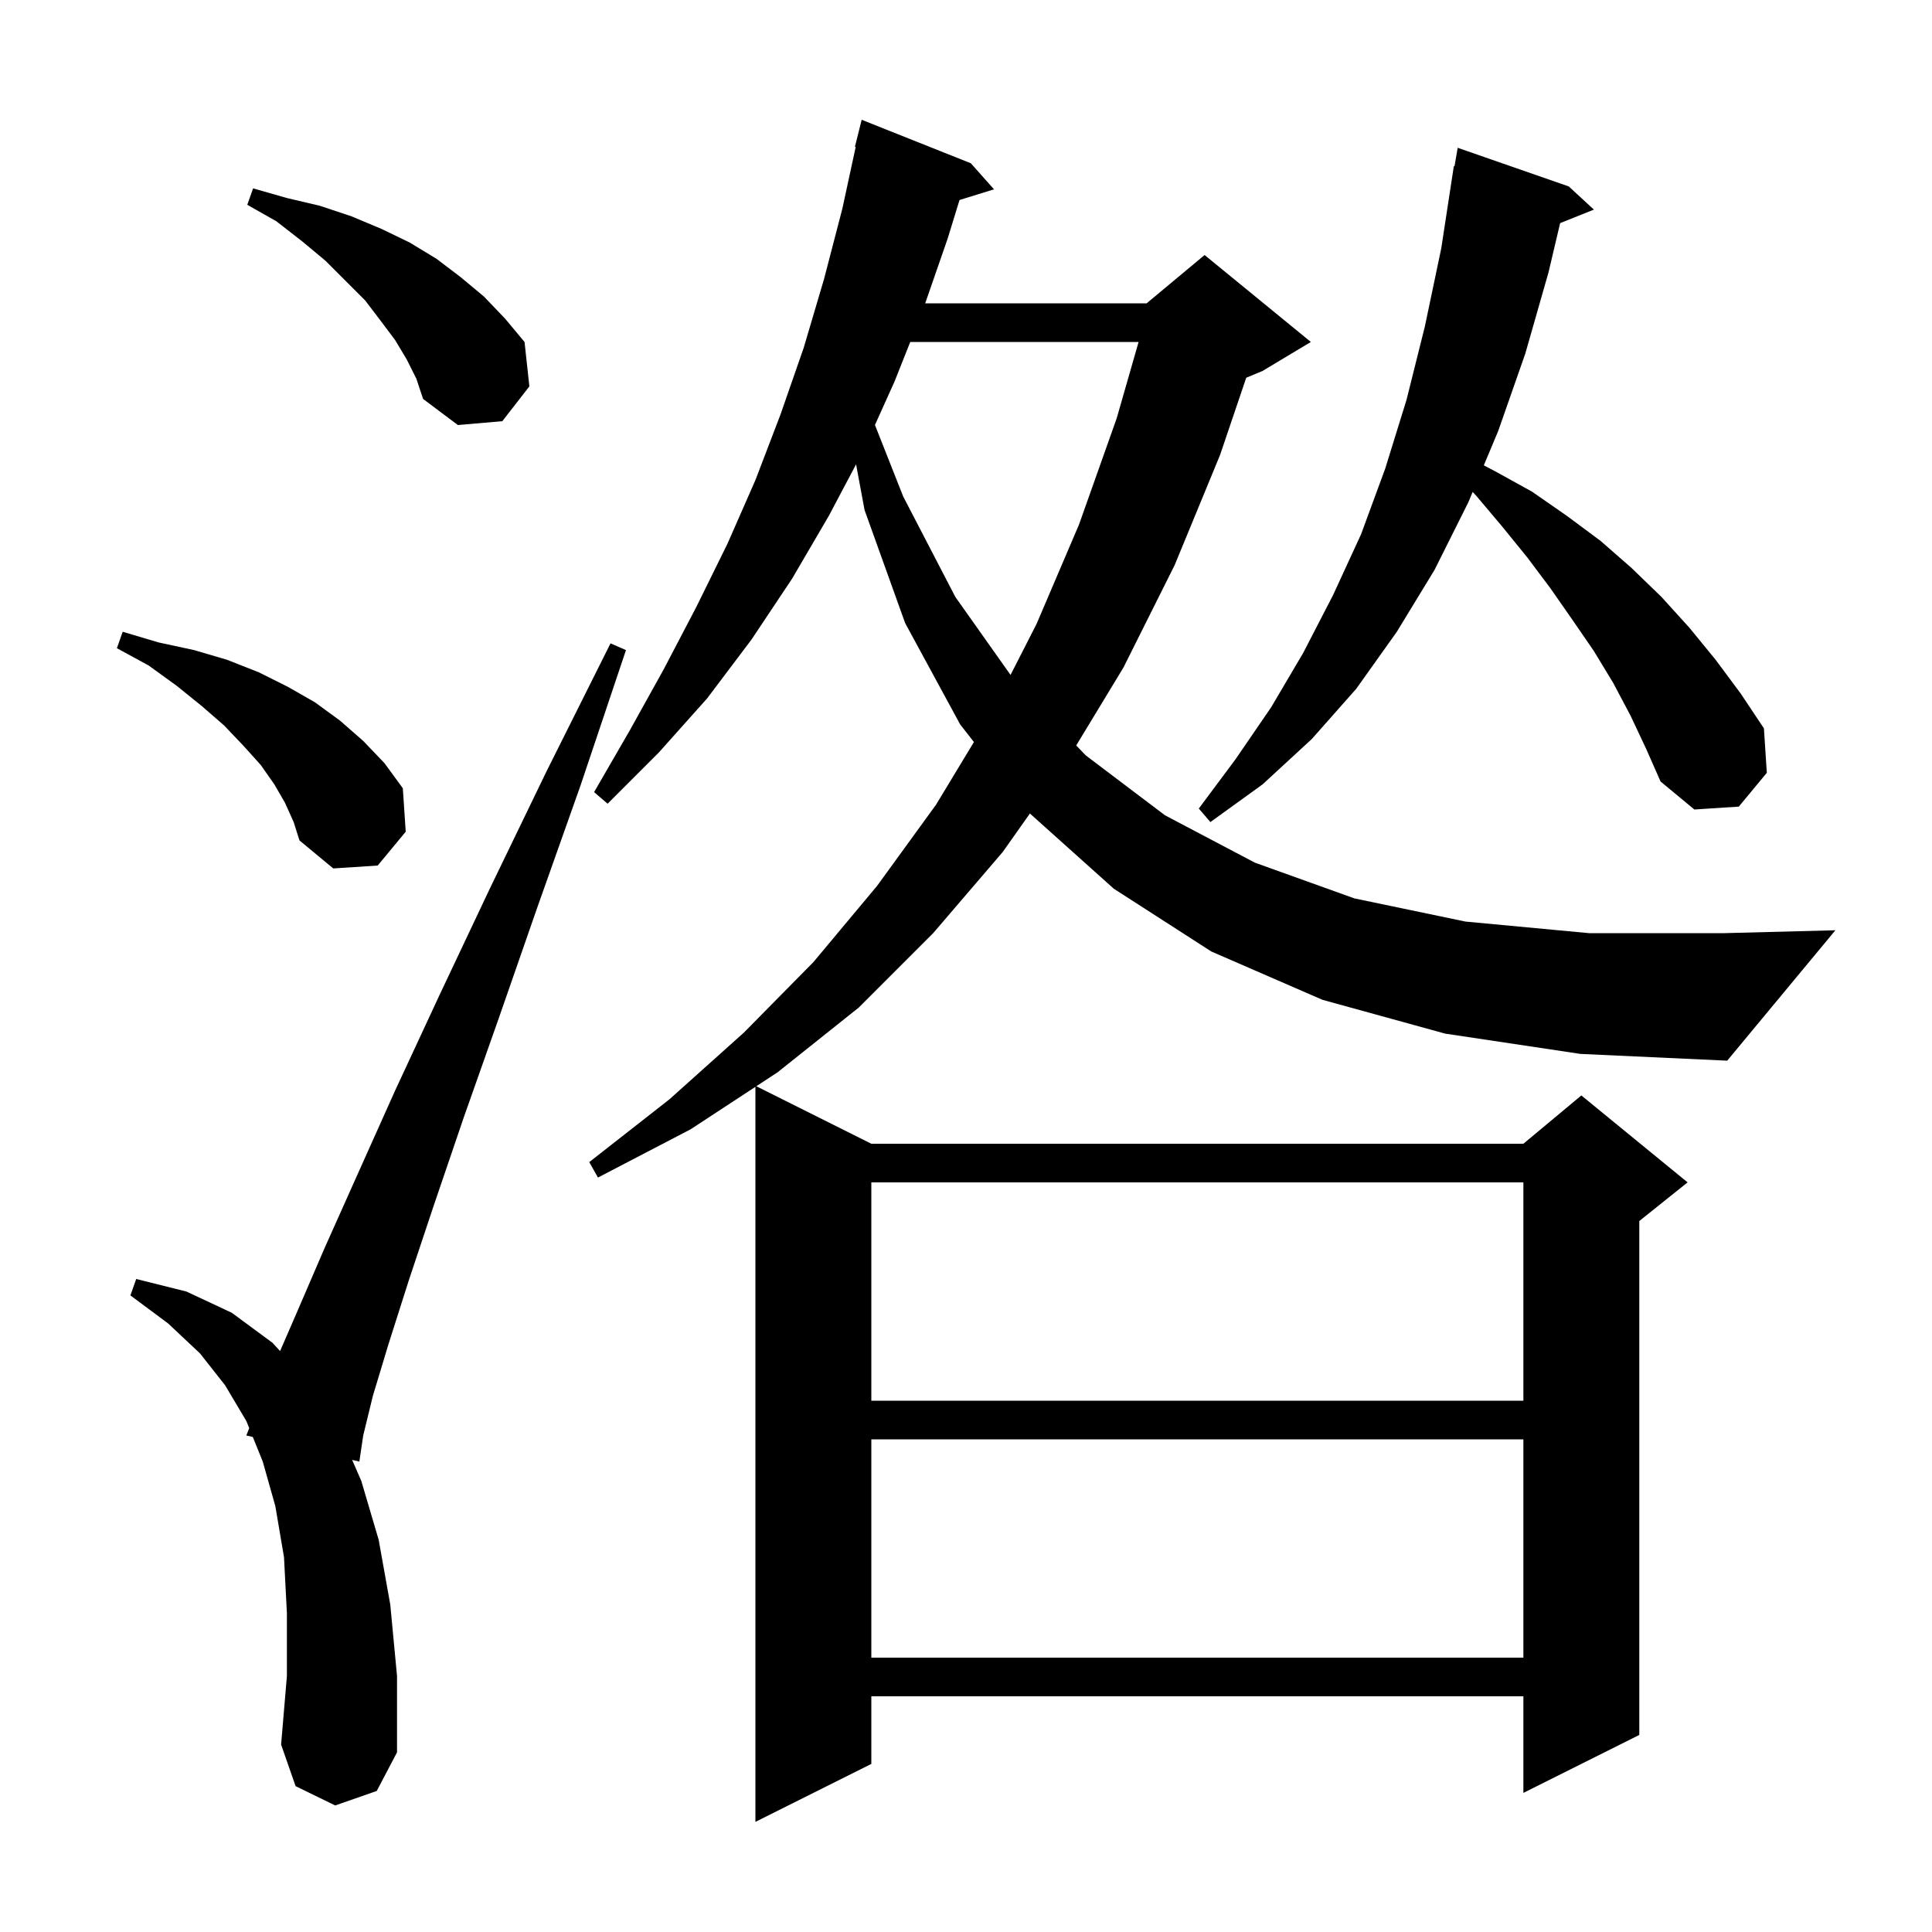 <svg xmlns="http://www.w3.org/2000/svg" xmlns:xlink="http://www.w3.org/1999/xlink" version="1.1" baseProfile="full" viewBox="0 0 200 200" width="200" height="200"><g fill="currentColor"><path d="M 34.7 186.9 L 30.6 184.9 L 29.1 180.6 L 29.7 173.5 L 29.7 167.0 L 29.4 161.2 L 28.5 155.9 L 27.2 151.3 L 26.17 148.755 L 25.5 148.6 L 25.799 147.84 L 25.5 147.1 L 23.3 143.4 L 20.7 140.1 L 17.4 137.0 L 13.5 134.1 L 14.1 132.4 L 19.3 133.7 L 24.0 135.9 L 28.2 139.0 L 28.995 139.859 L 30.8 135.7 L 33.6 129.2 L 37.0 121.6 L 40.9 112.9 L 45.5 103.0 L 50.7 92.0 L 56.6 79.8 L 63.2 66.6 L 64.8 67.3 L 60.1 81.3 L 55.6 94.0 L 51.6 105.5 L 48.0 115.7 L 44.9 124.8 L 42.3 132.6 L 40.2 139.2 L 38.6 144.5 L 37.6 148.6 L 37.2 151.3 L 36.452 151.127 L 37.4 153.3 L 39.2 159.4 L 40.4 166.1 L 41.1 173.5 L 41.1 181.4 L 39.0 185.4 Z M 90.2 149.0 L 90.2 171.6 L 157.7 171.6 L 157.7 149.0 Z M 90.2 122.4 L 90.2 145.0 L 157.7 145.0 L 157.7 122.4 Z M 149.6 107.0 L 136.9 103.5 L 125.4 98.5 L 115.3 92.0 L 106.616 84.214 L 103.8 88.2 L 96.6 96.6 L 88.9 104.3 L 80.5 111.0 L 78.293 112.447 L 90.2 118.4 L 157.7 118.4 L 163.7 113.4 L 174.7 122.4 L 169.7 126.4 L 169.7 179.6 L 157.7 185.6 L 157.7 175.6 L 90.2 175.6 L 90.2 182.6 L 78.2 188.6 L 78.2 112.508 L 71.5 116.9 L 61.9 121.9 L 61.0 120.3 L 69.3 113.8 L 77.0 106.9 L 84.2 99.6 L 90.8 91.7 L 96.9 83.3 L 100.82 76.814 L 99.4 75.0 L 93.7 64.5 L 89.5 52.8 L 88.62 48.072 L 85.8 53.4 L 82.0 59.9 L 77.8 66.2 L 73.2 72.3 L 68.2 77.9 L 62.9 83.2 L 61.5 82.0 L 65.2 75.6 L 68.7 69.3 L 72.1 62.8 L 75.3 56.3 L 78.2 49.7 L 80.8 42.9 L 83.2 36.0 L 85.3 28.9 L 87.2 21.6 L 88.581 15.212 L 88.5 15.2 L 89.2 12.4 L 100.5 16.9 L 102.9 19.6 L 99.33 20.704 L 98.1 24.7 L 95.777 31.4 L 118.7 31.4 L 124.7 26.4 L 135.7 35.4 L 130.7 38.4 L 129.009 39.104 L 126.3 47.1 L 121.6 58.5 L 116.3 69.1 L 111.41 77.169 L 112.4 78.2 L 120.6 84.4 L 129.9 89.3 L 140.2 93.0 L 151.7 95.4 L 164.5 96.6 L 178.5 96.6 L 190.0 96.3 L 178.8 109.8 L 163.6 109.1 Z M 29.5 83.1 L 28.4 81.2 L 27.0 79.2 L 25.2 77.2 L 23.2 75.1 L 20.9 73.1 L 18.3 71.0 L 15.4 68.9 L 12.1 67.1 L 12.7 65.4 L 16.4 66.5 L 20.1 67.3 L 23.5 68.3 L 26.8 69.6 L 29.8 71.1 L 32.6 72.7 L 35.2 74.6 L 37.6 76.7 L 39.8 79.0 L 41.7 81.6 L 42.0 86.1 L 39.1 89.6 L 34.5 89.9 L 31.0 87.0 L 30.4 85.1 Z M 168.8 74.1 L 167.0 70.7 L 165.0 67.4 L 162.8 64.2 L 160.5 60.9 L 158.1 57.7 L 155.5 54.5 L 152.8 51.3 L 152.45 50.926 L 152.0 52.0 L 148.5 59.0 L 144.6 65.4 L 140.4 71.3 L 135.8 76.5 L 130.7 81.2 L 125.3 85.1 L 124.1 83.7 L 127.9 78.6 L 131.6 73.2 L 134.9 67.6 L 138.0 61.6 L 140.9 55.3 L 143.4 48.5 L 145.6 41.4 L 147.5 33.8 L 149.2 25.7 L 150.5 17.2 L 150.57 17.212 L 150.9 15.3 L 162.4 19.3 L 165.0 21.7 L 161.504 23.099 L 160.3 28.2 L 157.9 36.6 L 155.1 44.6 L 153.604 48.172 L 154.8 48.8 L 158.6 50.9 L 162.2 53.4 L 165.7 56.0 L 168.9 58.8 L 172.0 61.8 L 174.9 65.0 L 177.6 68.3 L 180.2 71.8 L 182.6 75.4 L 182.9 80.0 L 180.0 83.5 L 175.4 83.8 L 171.9 80.9 L 170.4 77.5 Z M 94.229 35.4 L 92.6 39.5 L 90.575 43.994 L 93.5 51.4 L 98.9 61.8 L 104.611 69.868 L 107.3 64.6 L 111.7 54.3 L 115.6 43.3 L 117.867 35.4 Z M 42.1 37.2 L 40.9 35.2 L 39.4 33.2 L 37.8 31.1 L 33.7 27.0 L 31.3 25.0 L 28.6 22.9 L 25.6 21.2 L 26.2 19.5 L 29.7 20.5 L 33.1 21.3 L 36.4 22.4 L 39.5 23.7 L 42.4 25.1 L 45.2 26.8 L 47.7 28.7 L 50.1 30.7 L 52.3 33.0 L 54.3 35.4 L 54.8 40.0 L 52.0 43.6 L 47.4 44.0 L 43.8 41.3 L 43.1 39.2 Z "/></g></svg>